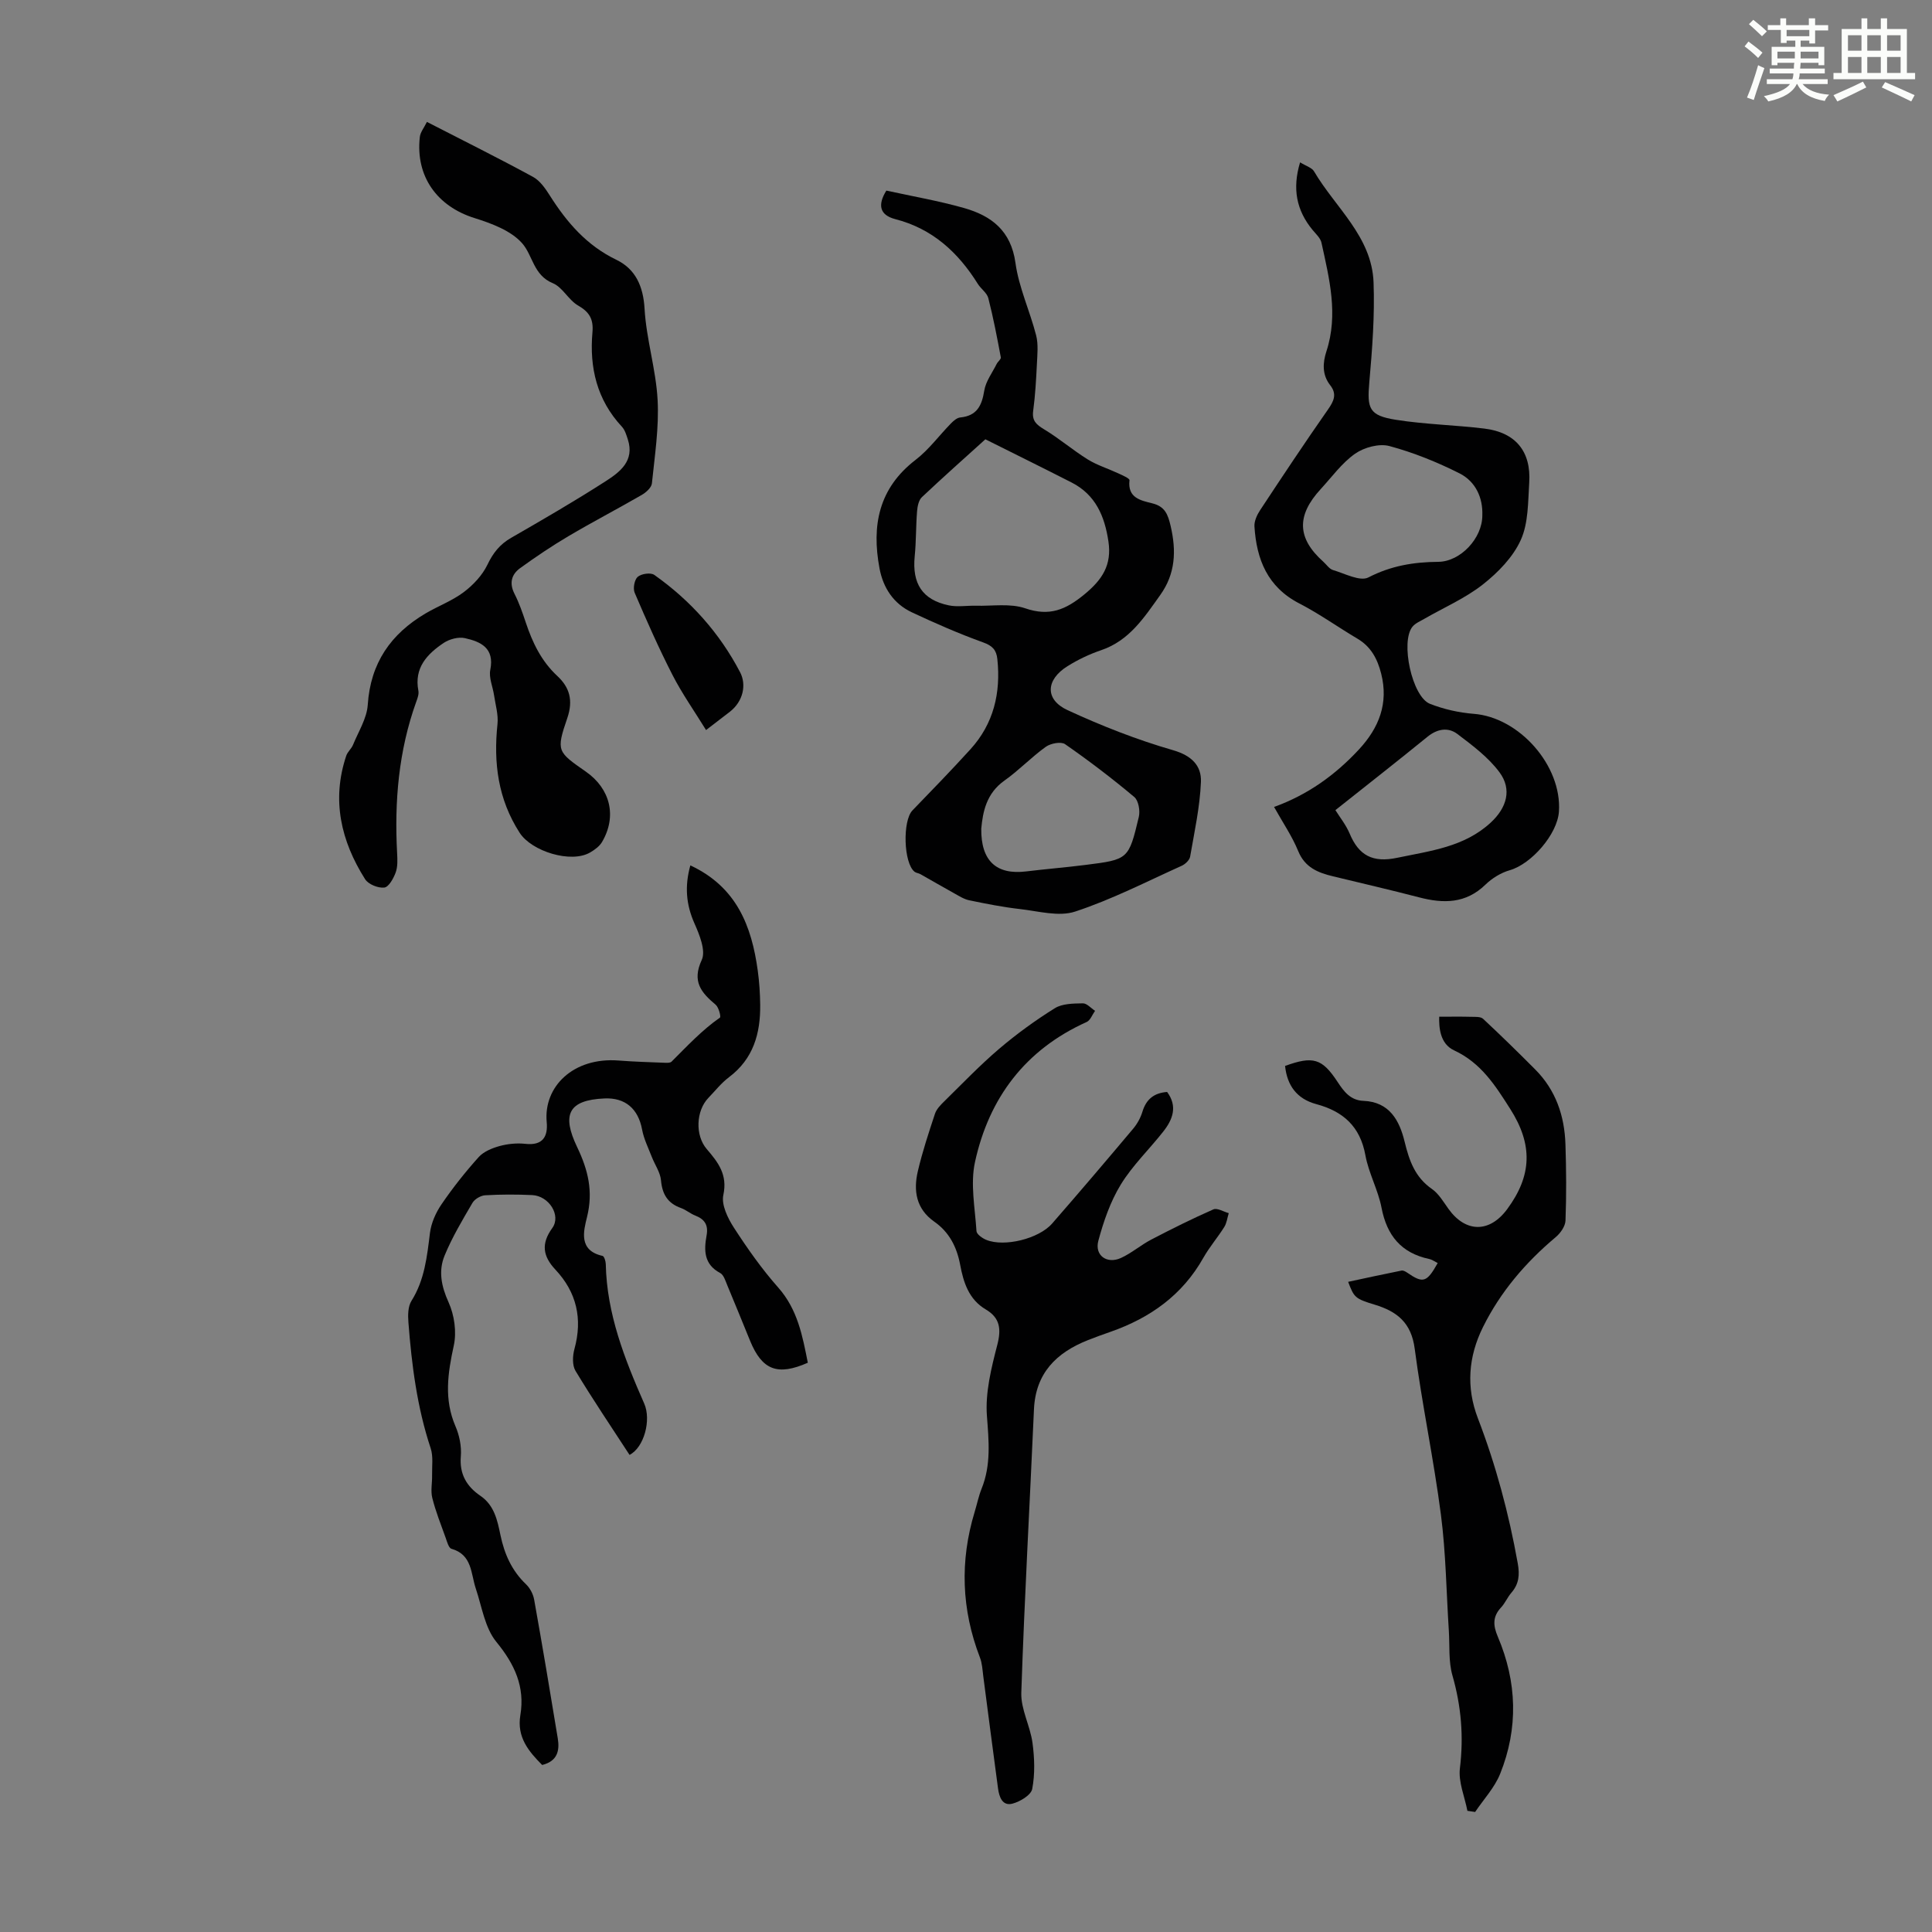 <svg enable-background="new 0 0 400 400" viewBox="0 0 400 400" xmlns="http://www.w3.org/2000/svg"><rect x="0" y="0" width="400" height="400" fill="#808080" stroke="none"/><path d="m361.2 9.6.8-1c.9.7 1.9 1.4 2.9 2.3l-.9 1.1c-1-1-2-1.8-2.8-2.4zm.5 10.6c.9-2.1 1.6-4.3 2.3-6.7.4.2.8.4 1.3.6-.7 2.1-1.5 4.3-2.2 6.6zm.4-15.2.9-.9c1 .8 2 1.6 2.8 2.4l-1 1c-.9-.9-1.8-1.7-2.7-2.5zm12.5-1.2h1.2v1.4h2.7v1.1h-2.7v2.7h-1.2v-.6h-1.8v1.3h4.9v3.8h-1.2v-.5h-3.7c0 .4-.1.9-.1 1.2h5.1v1h-5.2c0 .5-.1.9-.2 1.2h6v1h-5.2c1.1 1.3 2.9 2 5.5 2.2-.4.4-.7.8-.9 1.3-2.9-.5-4.8-1.6-5.7-3.5h-.1c-.8 1.7-2.7 2.9-5.9 3.6-.2-.4-.6-.8-.9-1.1 2.8-.6 4.6-1.4 5.4-2.5h-4.8v-1h5.3c.1-.3.2-.7.2-1.2h-4.9v-1h5c0-.4 0-.8.1-1.2h-3.5v.5h-1.2v-3.8h4.9v-1.3h-1.8v.5h-1.2v-2.7h-2.7v-1h2.6v-1.4h1.2v1.4h4.7v-1.4zm-6.6 8.3h3.6c0-.4 0-.9 0-1.4h-3.6zm1.9-4.6h4.7v-1.3h-4.7zm6.6 3.2h-3.7v1.4h3.7z" fill="#fbfcfa"/><path d="m385.3 3.8h1.3v2.2h2.8v-2.2h1.3v2.2h4.1v9.1h1.7v1.3h-16.9v-1.3h1.7v-9.1h4.1v-2.2zm.4 13.1.7 1.2c-1.8.9-3.8 1.9-6 2.9-.2-.4-.5-.8-.8-1.3 2.3-1 4.3-1.9 6.1-2.8zm-3.1-6.4h2.8v-3.2h-2.8zm0 4.6h2.8v-3.3h-2.8zm4-4.6h2.8v-3.2h-2.8zm0 4.6h2.8v-3.3h-2.8zm3.7 1.9c2.1.9 4.1 1.8 6.1 2.7l-.7 1.3c-2.2-1.1-4.2-2-6.1-2.9zm3.2-9.7h-2.8v3.2h2.8zm-2.8 7.8h2.8v-3.3h-2.8z" fill="#fbfcfa"/><g fill="#010102"><path d="m183.51 39.46c5.43 1.19 10.84 2.12 16.09 3.61 5.66 1.61 9.72 4.69 10.64 11.36.7 5.1 2.99 9.96 4.28 15 .48 1.87.25 3.95.16 5.93-.16 3.24-.34 6.49-.77 9.7-.28 2.07.66 2.86 2.28 3.84 3.12 1.88 5.91 4.29 9 6.21 1.95 1.21 4.21 1.9 6.31 2.88.86.4 2.39 1.05 2.35 1.44-.43 3.68 2.33 4.18 4.72 4.78 2.61.65 3.23 2.25 3.8 4.7 1.2 5.16 1 9.88-2.16 14.29-3.31 4.63-6.39 9.44-12.24 11.42-2.42.82-4.78 1.95-6.95 3.3-4.53 2.83-4.72 6.92.01 9.11 7.06 3.26 14.38 6.14 21.84 8.29 3.88 1.12 5.9 3.23 5.77 6.56-.21 5.19-1.35 10.35-2.24 15.49-.13.72-1.01 1.55-1.74 1.88-7.3 3.29-14.48 6.99-22.06 9.48-3.4 1.12-7.62-.09-11.44-.52-3.51-.4-7-1.09-10.47-1.81-1.09-.22-2.1-.88-3.1-1.43-2.36-1.3-4.69-2.67-7.04-3.99-.38-.21-.88-.24-1.21-.5-2.28-1.83-2.49-10.56-.43-12.69 4.04-4.18 8.09-8.35 12-12.65 4.82-5.3 6.32-11.67 5.58-18.69-.2-1.87-1-2.75-2.92-3.44-5.02-1.81-9.93-3.96-14.77-6.23-3.79-1.78-5.95-5.05-6.71-9.12-1.65-8.82-.19-16.56 7.46-22.44 2.76-2.12 4.9-5.07 7.37-7.59.52-.53 1.23-1.14 1.9-1.2 3.43-.34 4.46-2.43 4.96-5.55.31-1.93 1.66-3.7 2.57-5.53.24-.49.93-.98.86-1.36-.77-4.1-1.55-8.21-2.59-12.26-.28-1.1-1.52-1.91-2.17-2.95-4.09-6.55-9.42-11.45-17.13-13.42-3.18-.84-3.67-2.91-1.81-5.9zm20.5 51.49c-4.26 3.85-8.76 7.85-13.14 11.98-.67.63-.92 1.91-1 2.91-.25 3.1-.18 6.24-.49 9.33-.56 5.65 1.57 9.01 7.04 10.16 1.8.38 3.75.03 5.62.08 3.42.09 7.11-.53 10.21.53 5.03 1.73 8.38.31 12.25-2.87 3.72-3.05 5.71-6.09 4.99-10.96-.78-5.24-2.66-9.67-7.6-12.2-5.83-2.98-11.73-5.88-17.88-8.96zm-.85 80.61c-.08 6.72 3.17 9.6 9.28 8.86 4.1-.5 8.23-.83 12.32-1.35 8.85-1.12 8.92-1.13 11.02-9.94.3-1.27-.06-3.38-.94-4.12-4.6-3.86-9.39-7.51-14.33-10.94-.84-.58-2.99-.17-3.99.55-2.99 2.14-5.56 4.87-8.56 6.99-3.73 2.64-4.47 6.42-4.8 9.95z"/><path d="m142.93 179.17c9.6 4.47 12.7 12.59 13.96 21.82.32 2.32.47 4.68.5 7.03.07 5.94-1.41 11.21-6.47 15.01-1.59 1.2-2.86 2.83-4.26 4.28-2.56 2.66-2.78 7.75-.33 10.6 2.36 2.75 4.34 5.29 3.43 9.5-.44 2.03.92 4.81 2.19 6.77 2.79 4.31 5.78 8.56 9.18 12.4 4.02 4.55 5.02 10.02 6.12 15.56-6.28 2.77-9.47 1.52-11.96-4.56-1.57-3.83-3.11-7.66-4.71-11.47-.38-.91-.74-2.16-1.48-2.55-3.38-1.79-3.37-4.71-2.81-7.77.4-2.15-.39-3.36-2.34-4.12-1.03-.4-1.92-1.19-2.96-1.56-2.75-.98-3.88-2.85-4.14-5.74-.15-1.67-1.29-3.25-1.92-4.89-.72-1.85-1.63-3.68-1.99-5.61-.8-4.3-3.47-6.64-7.78-6.45-7.54.33-8.87 3.38-5.67 10.07 2.29 4.78 3.35 9.19 2.05 14.47-.71 2.87-1.83 6.94 3.21 8.06.34.08.66 1.1.67 1.7.21 10.3 3.9 19.64 7.96 28.88 1.49 3.38-.02 9.08-3.04 10.62-3.75-5.76-7.62-11.49-11.19-17.4-.69-1.15-.61-3.11-.22-4.52 1.72-6.27.46-11.75-3.95-16.45-2.59-2.76-2.99-5.35-.64-8.59 1.89-2.61-.67-6.66-4.15-6.83-3.24-.15-6.5-.15-9.73.04-.93.05-2.18.78-2.64 1.57-2.08 3.55-4.21 7.12-5.77 10.91-1.31 3.17-.69 6.35.82 9.67 1.2 2.65 1.7 6.16 1.08 8.97-1.24 5.7-2.06 11.11.35 16.7.82 1.9 1.28 4.18 1.11 6.23-.31 3.7 1.22 6.24 4.05 8.17 2.9 1.98 3.52 5.1 4.15 8.12.82 3.95 2.35 7.38 5.3 10.2.83.79 1.48 2.04 1.68 3.17 1.71 9.56 3.32 19.14 4.89 28.72.42 2.54-.06 4.74-3.23 5.52-2.76-2.77-5.28-5.74-4.52-10.29.99-5.92-1.18-10.57-4.97-15.2-2.37-2.9-2.99-7.27-4.25-11.03-1.05-3.14-.73-7.01-5.04-8.24-.57-.16-.91-1.45-1.2-2.27-.98-2.73-2.07-5.45-2.77-8.26-.37-1.47 0-3.13-.04-4.7-.04-1.87.27-3.89-.3-5.6-2.81-8.46-3.92-17.21-4.6-26.02-.12-1.49-.11-3.31.63-4.48 2.73-4.35 3.22-9.17 3.83-14.07.26-2.07 1.22-4.22 2.41-5.95 2.33-3.41 4.92-6.68 7.68-9.75 1.04-1.15 2.79-1.86 4.35-2.29 1.7-.46 3.58-.64 5.32-.45 3.57.4 4.69-1.48 4.41-4.5-.69-7.32 5.49-13.48 14.89-12.75 3.21.25 6.44.34 9.66.47.44.02 1.04.02 1.3-.24 3.2-3.19 6.27-6.5 10.02-9.12.24-.17-.25-2.12-.89-2.66-2.99-2.52-4.96-4.8-2.88-9.28.88-1.91-.47-5.22-1.52-7.58-1.71-3.86-2.05-7.65-.84-11.99z"/><path d="m269.17 33.61c1.27.79 2.45 1.11 2.89 1.87 4.41 7.51 11.96 13.49 12.32 22.97.26 6.89-.27 13.83-.88 20.72-.48 5.43-.05 6.86 5.48 7.74 6.05.96 12.23 1.08 18.32 1.82 6.46.78 9.73 4.71 9.31 11.2-.26 4.01-.16 8.36-1.75 11.87-1.6 3.55-4.71 6.73-7.84 9.2-3.65 2.87-8.05 4.77-12.11 7.11-.86.5-1.87.91-2.47 1.64-2.54 3.1-.1 14.51 3.62 15.97 2.86 1.12 5.99 1.83 9.05 2.07 9.41.71 18.29 10.72 17.65 20.24-.32 4.71-5.71 10.86-10.18 12.14-1.83.52-3.67 1.66-5.04 2.99-4.07 3.95-8.69 3.94-13.72 2.63-5.92-1.54-11.89-2.92-17.84-4.36-3.12-.75-5.81-1.82-7.2-5.22-1.26-3.08-3.18-5.88-5-9.14 6.99-2.52 12.7-6.64 17.6-11.93 4.13-4.47 6.13-9.52 4.58-15.66-.77-3.04-2.1-5.59-4.92-7.25-4.04-2.39-7.87-5.15-12.03-7.29-6.59-3.4-8.86-9.12-9.29-15.94-.07-1.1.53-2.4 1.17-3.37 4.61-6.99 9.25-13.98 14.05-20.84 1.23-1.76 1.91-3.19.46-5.04-1.7-2.16-1.55-4.65-.78-7.01 2.5-7.64.6-15.05-1.02-22.47-.21-.99-1.17-1.84-1.87-2.69-3.31-4.04-4.21-8.5-2.56-13.97zm37.73 73.07c.13-3.57-1.34-6.97-4.73-8.68-4.63-2.33-9.52-4.31-14.51-5.65-2.12-.57-5.21.27-7.08 1.57-2.75 1.92-4.82 4.82-7.14 7.34-5.06 5.49-4.89 10.19.53 15.03.67.6 1.24 1.5 2.01 1.73 2.44.72 5.59 2.42 7.33 1.53 4.68-2.42 9.39-3.19 14.48-3.23 4.57-.04 9.13-4.87 9.11-9.64zm-30.42 61.05c.89 1.43 2.18 3.03 2.95 4.85 1.9 4.55 4.78 6.08 9.83 5.02 6.9-1.45 13.9-2.22 19.4-7.31 3.29-3.05 4.43-6.85 1.79-10.4-2.3-3.1-5.59-5.56-8.72-7.93-1.9-1.43-4.13-1.08-6.15.55-6.21 5.05-12.51 9.99-19.1 15.22z"/><path d="m88.39 25.24c7.7 3.96 14.9 7.53 21.96 11.38 1.46.79 2.58 2.43 3.51 3.9 3.52 5.55 7.62 10.31 13.76 13.27 3.93 1.9 5.56 5.44 5.83 10.13.36 6.32 2.36 12.55 2.7 18.87.31 5.73-.59 11.54-1.18 17.29-.09.88-1.22 1.88-2.12 2.4-5.02 2.9-10.17 5.58-15.16 8.53-3.44 2.03-6.77 4.28-10.01 6.62-1.79 1.3-2.28 3.11-1.16 5.31.96 1.88 1.66 3.91 2.33 5.92 1.39 4.18 3.22 8.01 6.54 11.1 2.52 2.34 3.33 5.01 2.06 8.72-2.35 6.85-2.05 6.96 3.86 11.09 5.08 3.55 6.44 9.25 3.35 14.53-.53.91-1.53 1.64-2.47 2.19-3.97 2.32-12.13-.23-14.6-4.07-4.49-6.97-5.44-14.49-4.59-22.52.2-1.94-.42-3.97-.71-5.95-.26-1.77-1.11-3.63-.78-5.27.9-4.52-1.97-5.83-5.26-6.56-1.34-.3-3.2.2-4.39.99-3.43 2.3-6.15 5.16-5.24 9.89.14.71-.17 1.56-.44 2.29-3.66 10.17-4.54 20.67-3.96 31.37.07 1.33.14 2.77-.3 3.98-.45 1.23-1.44 3.02-2.36 3.12-1.27.15-3.3-.67-3.97-1.73-5-7.91-6.98-16.4-3.9-25.57.27-.81 1.07-1.44 1.4-2.25 1.12-2.74 2.86-5.47 3.05-8.28.56-8.65 4.77-14.69 11.99-18.94 2.6-1.53 5.5-2.6 7.89-4.4 1.96-1.48 3.84-3.48 4.89-5.66 1.17-2.45 2.58-4.24 4.92-5.58 6.58-3.79 13.16-7.6 19.55-11.71 2.96-1.9 6.04-4.22 4.61-8.65-.3-.92-.6-1.97-1.23-2.64-5.17-5.55-6.75-12.24-6.1-19.55.24-2.71-.62-4.2-2.98-5.55-1.98-1.14-3.21-3.79-5.23-4.62-4.02-1.65-4.13-5.75-6.34-8.26-2.31-2.62-6.32-4.11-9.86-5.22-7.75-2.42-12.25-8.63-11.33-16.78.1-.99.87-1.91 1.47-3.13z"/><path d="m241.64 226.08c2.21 2.98 1.17 5.7-.8 8.2-2.9 3.69-6.37 7.01-8.8 10.98-2.15 3.52-3.56 7.61-4.64 11.63-.81 3.03 1.77 4.88 4.68 3.56 2.21-1.01 4.11-2.68 6.28-3.81 4.22-2.2 8.49-4.33 12.86-6.25.79-.35 2.11.49 3.18.78-.3.96-.41 2.03-.92 2.85-1.36 2.18-3.07 4.15-4.33 6.38-4.35 7.73-11.02 12.46-19.21 15.33-1.58.55-3.16 1.12-4.72 1.74-6.52 2.59-10.82 6.83-11.15 14.34-.86 19.55-1.97 39.1-2.62 58.66-.11 3.43 1.85 6.88 2.32 10.39.42 3.13.53 6.45-.06 9.52-.24 1.27-2.52 2.64-4.11 3.05-2.1.54-2.74-1.45-2.97-3.16-1.05-7.73-2.03-15.46-3.05-23.2-.17-1.32-.23-2.7-.7-3.91-3.82-9.93-4.18-19.96-1.09-30.13.49-1.6.82-3.27 1.44-4.81 1.99-4.94 1.49-9.88 1.1-15.08-.36-4.83.91-9.91 2.15-14.7.85-3.3.56-5.59-2.38-7.33-3.53-2.08-4.63-5.62-5.31-9.26-.7-3.69-2.26-6.75-5.36-8.92-3.76-2.64-4.35-6.4-3.4-10.45.94-4.02 2.24-7.95 3.54-11.87.32-.98 1.17-1.85 1.94-2.6 3.74-3.67 7.37-7.47 11.35-10.86 3.62-3.08 7.5-5.9 11.53-8.41 1.56-.97 3.83-.97 5.79-1.01.84-.02 1.69 1 2.54 1.55-.57.79-.97 1.96-1.73 2.31-12.7 5.71-20.23 15.72-23.13 29-.99 4.54.01 9.53.31 14.3.04.66 1.23 1.49 2.05 1.82 3.72 1.51 10.85-.22 13.62-3.4 5.66-6.49 11.25-13.06 16.79-19.65.84-1 1.52-2.25 1.9-3.5.78-2.57 2.39-3.88 5.11-4.08z"/><path d="m297.97 210.5c2.37 0 4.5-.04 6.63.02.83.02 1.94-.06 2.45.41 3.67 3.42 7.27 6.94 10.81 10.5 4.25 4.27 6.06 9.6 6.25 15.49.17 5.26.21 10.52.01 15.78-.04 1.18-1.04 2.61-2.02 3.43-6.25 5.25-11.46 11.34-15.08 18.66-3.01 6.08-3.51 12.42-1.04 18.85 3.74 9.73 6.41 19.74 8.25 30.01.44 2.44.25 4.31-1.34 6.14-.8.93-1.28 2.13-2.11 3.02-1.78 1.9-1.66 3.74-.67 6.06 3.98 9.36 4.28 18.93.48 28.38-1.15 2.86-3.42 5.28-5.18 7.9-.53-.08-1.07-.16-1.6-.24-.57-2.95-1.9-5.99-1.55-8.82.8-6.58.27-12.86-1.55-19.21-.83-2.9-.55-6.11-.74-9.19-.52-8.03-.61-16.11-1.64-24.07-1.49-11.5-3.92-22.88-5.43-34.38-.7-5.36-3.62-7.71-8.28-9.12-4.11-1.24-4.28-1.53-5.5-4.73 3.72-.8 7.38-1.6 11.05-2.33.35-.07.83.19 1.16.42 3.31 2.28 4.06 2.07 6.33-1.98-.59-.29-1.15-.71-1.77-.84-5.78-1.24-8.75-4.85-9.86-10.61-.71-3.7-2.67-7.17-3.34-10.87-1.08-5.96-4.61-9.09-10.16-10.58-4.02-1.08-6.05-3.85-6.47-7.91 5.78-2.1 7.66-1.57 10.85 3.28 1.34 2.04 2.69 3.84 5.37 3.95 5.41.21 7.47 4.09 8.53 8.45.95 3.92 2.15 7.36 5.65 9.79 1.41.98 2.38 2.66 3.42 4.11 3.55 4.97 8.51 5.02 12.16.08 5.17-6.99 5.33-13.39.64-20.75-3.07-4.82-6.03-9.54-11.62-12.13-2.98-1.39-3.14-4.83-3.09-6.97z"/><path d="m146.18 151.15c-2.46-3.99-4.97-7.55-6.94-11.39-2.85-5.56-5.38-11.29-7.84-17.04-.38-.9-.05-2.7.63-3.29.74-.65 2.68-.93 3.42-.41 7.52 5.3 13.56 12.07 17.79 20.18 1.32 2.53.67 5.95-2.09 8.13-1.41 1.1-2.84 2.17-4.97 3.82z"/></g></svg>